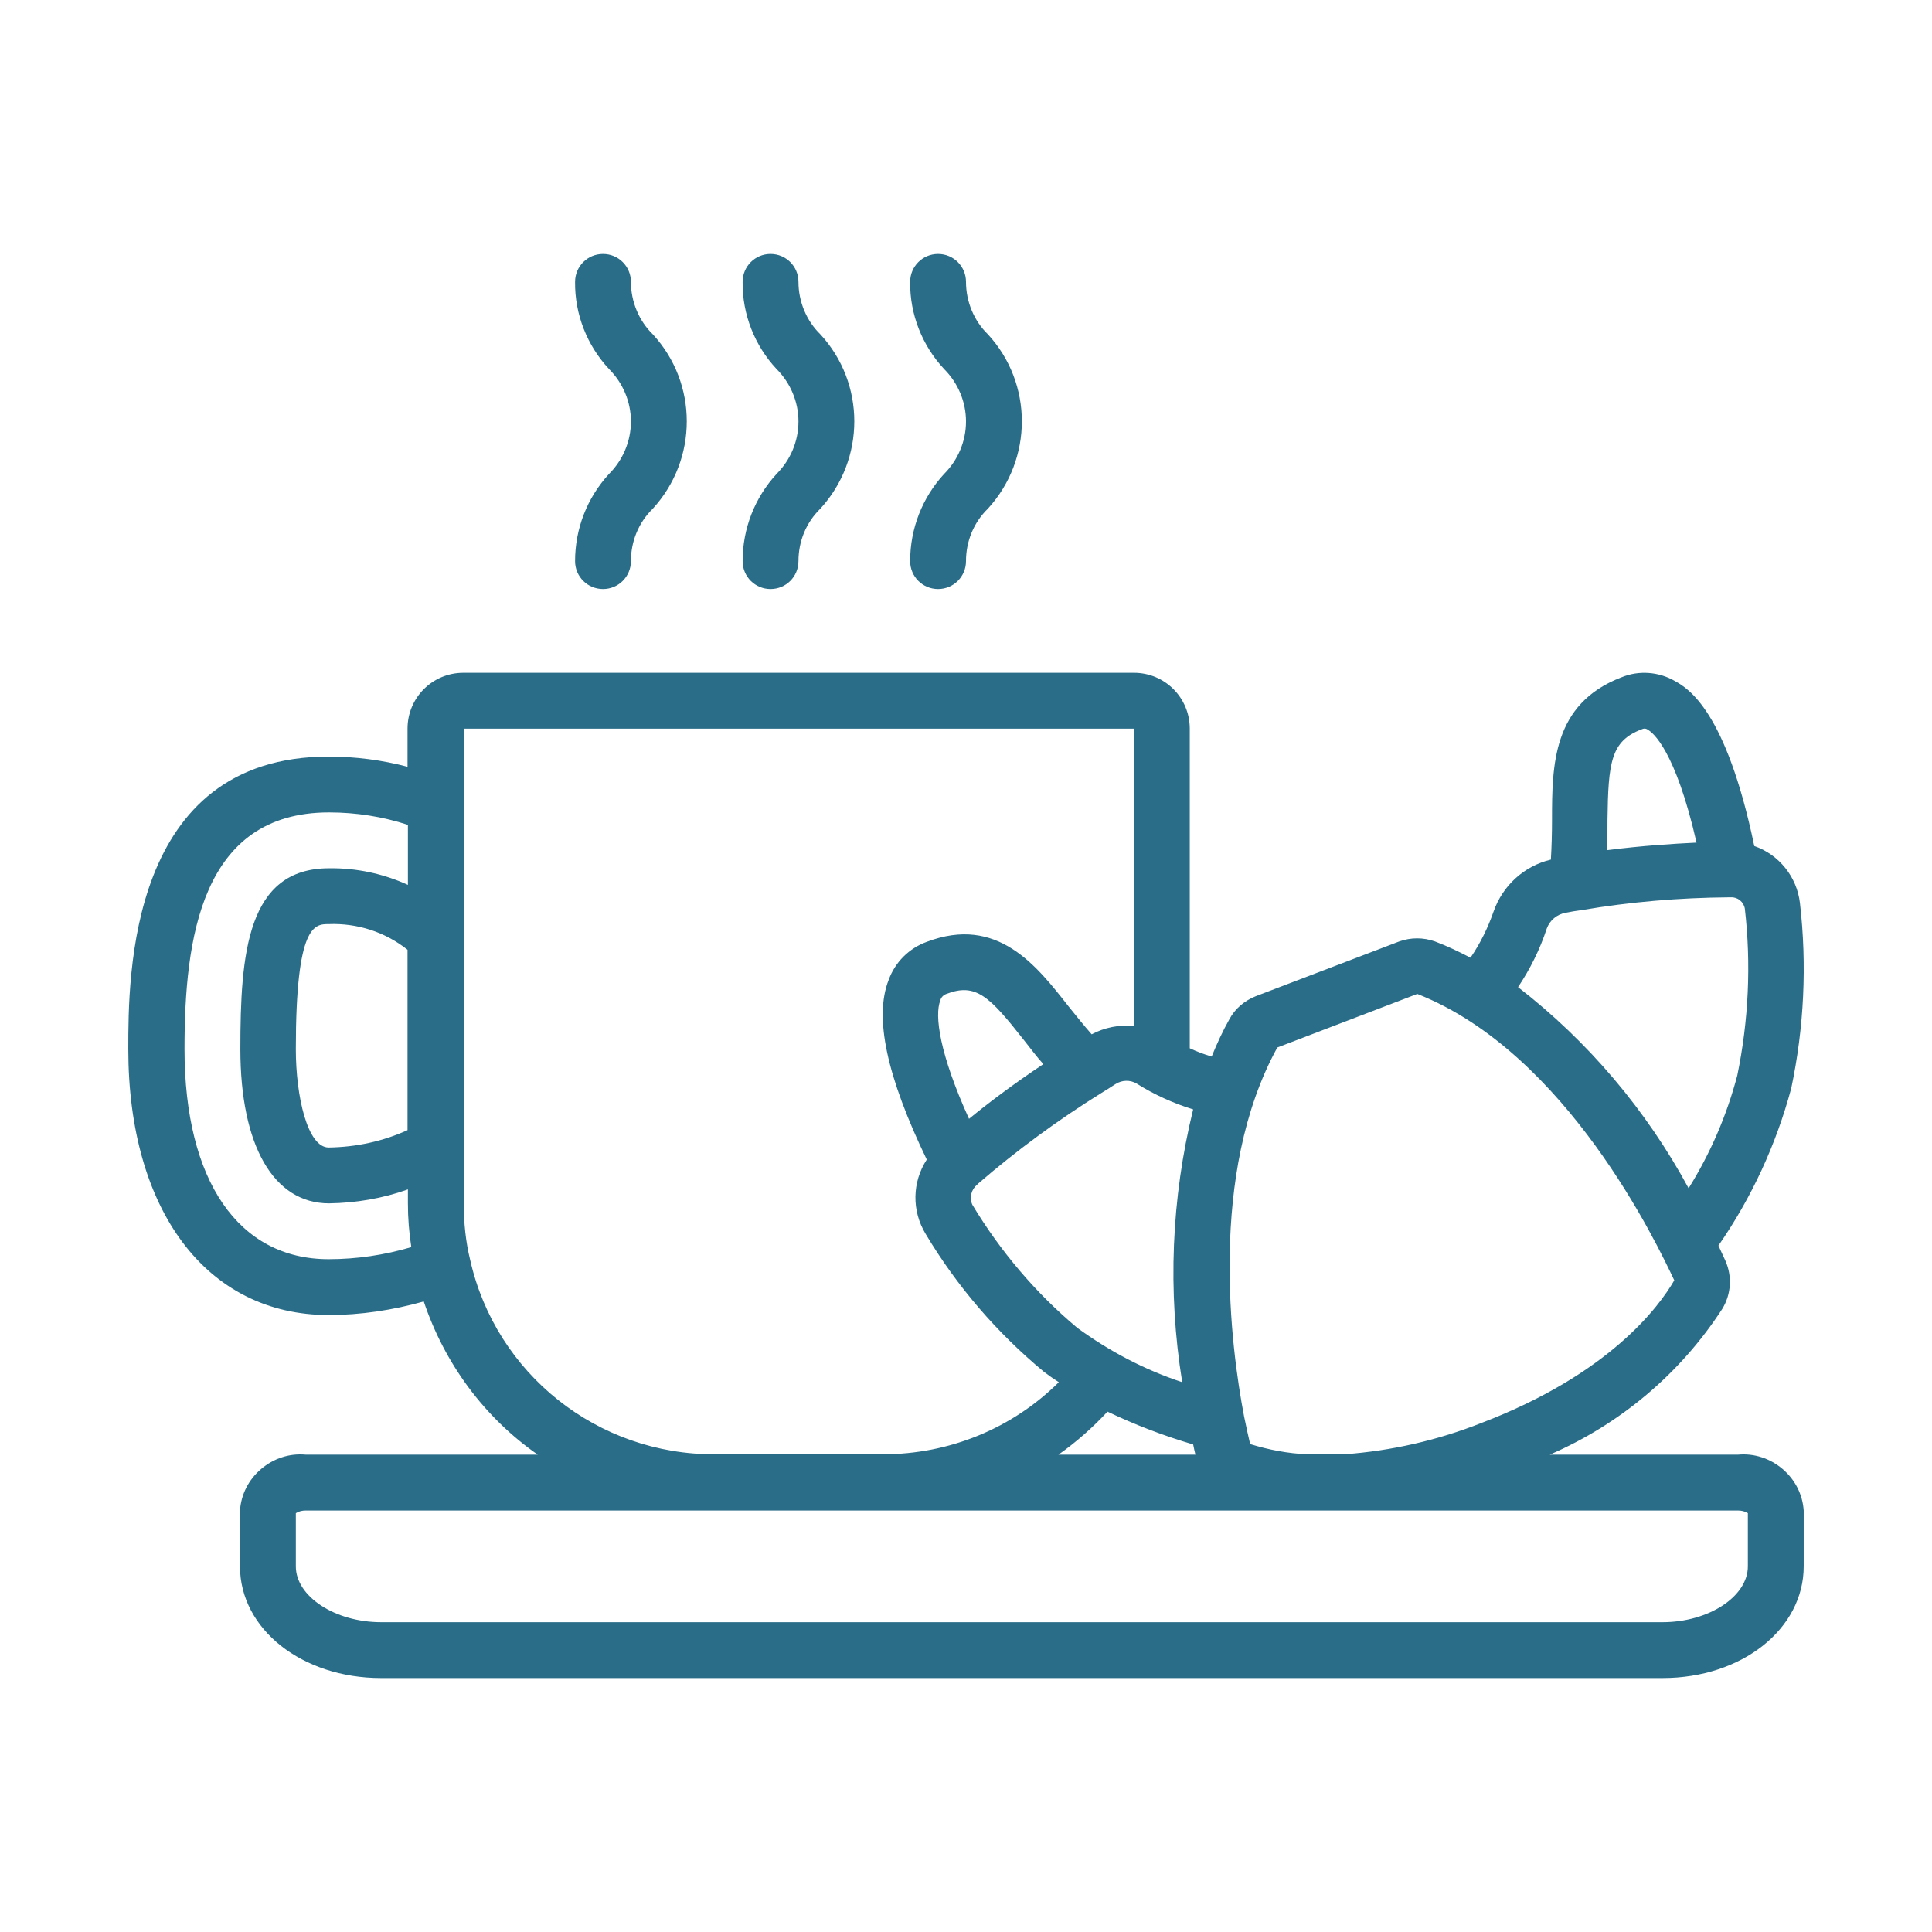 <?xml version="1.0" encoding="utf-8"?>
<!-- Generator: Adobe Illustrator 27.5.0, SVG Export Plug-In . SVG Version: 6.00 Build 0)  -->
<svg version="1.1" id="Calque_2_00000016762728738298009710000003257588312285459599_"
	 xmlns="http://www.w3.org/2000/svg" xmlns:xlink="http://www.w3.org/1999/xlink" x="0px" y="0px" viewBox="0 0 512 512"
	 style="enable-background:new 0 0 512 512;" xml:space="preserve">
<style type="text/css">
	.st0{fill:#2A6D88;}
</style>
<g id="Page-1">
	<g id="_x30_08---Coffee-and-Croissant">
		<path id="Shape" class="st0" d="M460.6,385.5h-49.9c18.7-8.1,34.6-21.5,45.7-38.6c2.4-3.9,2.7-8.7,0.8-12.9
			c-0.5-1.1-1.1-2.4-1.8-3.9c8.8-12.7,15.3-26.8,19.3-41.7c3.4-16.1,4.2-32.7,2.3-49.1c-0.8-6.9-5.5-12.8-12.1-15.1
			c-7.5-36-17.6-41.8-21-43.7c-4.3-2.5-9.6-2.9-14.2-1c-18.3,7-18.4,23.4-18.4,37.8c0,3.5-0.1,7-0.3,10.5
			c-7.1,1.7-12.8,6.9-15.2,13.8c-1.5,4.3-3.5,8.4-6.1,12.2c-3.1-1.6-6.2-3.1-9.4-4.3c-3.1-1.1-6.4-1.1-9.5,0l-38,14.5
			c-3,1.2-5.5,3.3-7,6.1c-1.8,3.2-3.3,6.5-4.7,9.9c-2-0.6-3.9-1.3-5.8-2.2v-84.7c0-8.2-6.6-14.8-14.8-14.8H122.8
			c-8.2,0-14.8,6.6-14.8,14.8v10.1c-6.8-1.8-13.9-2.7-20.9-2.7c-53.1,0-53.1,58.3-53.1,77.5c0,42.8,20.8,70.5,53.1,70.5
			c8.5,0,17-1.3,25.2-3.6c5.5,16.4,16,30.7,30.2,40.6H81c-4.3-0.4-8.5,1-11.8,3.8s-5.3,6.7-5.6,11v14.8c0,16.6,16.4,29.6,37.4,29.6
			h339.6c21,0,37.4-13,37.4-29.6v-14.8c-0.3-4.3-2.3-8.2-5.6-11C469.1,386.5,464.9,385.1,460.6,385.5L460.6,385.5z M435,193.3
			c0.6-0.3,1.2-0.3,1.7,0.1c1.3,0.7,7.3,5.4,12.9,29.9c-6.2,0.3-14.3,0.8-23.7,2c0.1-2.8,0.1-5.5,0.1-8
			C426.2,202,426.9,196.4,435,193.3z M409.9,246.1c0.8-2.2,2.7-3.8,5-4.2c1.4-0.3,2.7-0.5,4.2-0.7c12.9-2.2,26-3.3,39.1-3.4h0.5
			c1.8-0.1,3.4,1.2,3.7,3c1.7,14.7,1,29.6-2,44.2c-2.8,10.6-7.1,20.6-12.9,29.9c-11.2-20.7-26.6-38.9-45.2-53.3
			C405.5,256.8,408.1,251.6,409.9,246.1z M338.5,277.6l37.1-14.2c39.6,15.6,63.6,66.4,68.1,75.9c-4.1,7.1-17.3,24.9-51.1,37.8
			c-11.6,4.6-23.9,7.4-36.3,8.3h-9.8c-5.2-0.2-10.3-1.2-15.2-2.7c-0.4-1.8-1-4.3-1.6-7.3C326.2,357.1,320.1,311.1,338.5,277.6
			L338.5,277.6z M293.5,374.1c7.3,3.5,14.9,6.4,22.7,8.7c0.2,1,0.4,1.9,0.6,2.7h-36.3C285.2,382.2,289.6,378.3,293.5,374.1
			L293.5,374.1z M313.3,366.3c-10-3.3-19.3-8.2-27.8-14.4c-11-9.2-20.4-20.3-27.8-32.6c-0.9-1.9-0.3-4.1,1.3-5.4
			c0.1-0.1,0.2-0.2,0.3-0.3c10.2-8.8,21.1-16.8,32.5-23.9c1.2-0.7,2.4-1.5,3.8-2.4c1.7-1.1,3.9-1.2,5.7-0.1
			c4.6,2.9,9.7,5.2,14.9,6.8C310.4,317.6,309.4,342.2,313.3,366.3L313.3,366.3z M249.2,265.1c0.2-0.8,0.8-1.4,1.6-1.7
			c7.8-3,11.4,0.6,20.6,12.3c1.6,2,3.2,4.2,5.1,6.3c-8.1,5.4-14.7,10.4-19.7,14.5C249,279.3,247.6,269.1,249.2,265.1L249.2,265.1z
			 M108,299.5c-6.6,3-13.7,4.5-20.9,4.6c-5.6,0-8.7-13.5-8.7-26.1c0-33.1,5-33.1,8.7-33.1c7.6-0.3,15,2.1,20.9,6.8V299.5z M48.9,278
			c0-29.2,4.4-62.7,38.3-62.7c7.1,0,14.2,1.1,20.9,3.3v15.9c-6.6-3-13.7-4.5-20.9-4.4c-21.7,0-23.5,22.6-23.5,47.9
			c0,25.6,8.8,40.9,23.5,40.9c7.1-0.1,14.2-1.3,20.9-3.7v3.7c0,3.9,0.3,7.7,0.9,11.6c-7.1,2.1-14.5,3.2-21.9,3.2
			C63.2,333.7,48.9,312.9,48.9,278L48.9,278z M124.6,333.9c-1.2-4.9-1.7-9.9-1.7-15l0-125.8h177.6v78.8c-3.9-0.4-7.8,0.4-11.2,2.2
			c-2.1-2.4-4.2-5-6.2-7.5c-8.4-10.7-18.8-24.1-37.5-17c-4.7,1.7-8.4,5.4-10.1,10.1c-3.9,9.9-0.5,25.6,10.1,47.6
			c-3.9,6-4,13.6-0.3,19.7c8.3,13.9,18.9,26.2,31.3,36.5c1.3,1,2.6,1.9,4,2.8c-12.4,12.3-29.1,19.1-46.6,19.1h-44.4
			C158.4,385.6,131.4,364.1,124.6,333.9L124.6,333.9z M463.2,415.1c0,8-10.4,14.8-22.6,14.8H101c-12.2,0-22.6-6.8-22.6-14.8V401
			c0.8-0.5,1.7-0.7,2.6-0.7h379.6c0.9,0,1.8,0.2,2.6,0.7V415.1z"/>
		<path id="Shape_00000145738891523713242300000009851450854672061572_" class="st0" d="M196.8,148.7c0,4.1,3.3,7.4,7.4,7.4
			s7.4-3.3,7.4-7.4c0-5.2,2-10.2,5.8-13.9c12-13.1,12-33.2,0-46.2c-3.7-3.6-5.8-8.7-5.8-13.9c0-4.1-3.3-7.4-7.4-7.4
			s-7.4,3.3-7.4,7.4c-0.1,8.6,3.2,16.9,9,23.1c3.7,3.7,5.8,8.7,5.8,13.9s-2.1,10.2-5.8,13.9C200,131.9,196.8,140.1,196.8,148.7z"/>
		<path id="Shape_00000099645048907742779180000016924497248795134654_" class="st0" d="M152.4,148.7c0,4.1,3.3,7.4,7.4,7.4
			s7.4-3.3,7.4-7.4c0-5.2,2-10.2,5.8-13.9c12-13.1,12-33.2,0-46.2c-3.7-3.6-5.8-8.7-5.8-13.9c0-4.1-3.3-7.4-7.4-7.4
			s-7.4,3.3-7.4,7.4c-0.1,8.6,3.2,16.9,9,23.1c3.7,3.7,5.8,8.7,5.8,13.9s-2.1,10.2-5.8,13.9C155.6,131.9,152.4,140.1,152.4,148.7z"
			/>
		<path id="Shape_00000049922963854399703010000011752191087670237832_" class="st0" d="M241.2,148.7c0,4.1,3.3,7.4,7.4,7.4
			s7.4-3.3,7.4-7.4c0-5.2,2-10.2,5.8-13.9c12-13.1,12-33.2,0-46.2c-3.7-3.6-5.8-8.7-5.8-13.9c0-4.1-3.3-7.4-7.4-7.4
			s-7.4,3.3-7.4,7.4c-0.1,8.6,3.2,16.9,9,23.1c3.7,3.7,5.8,8.7,5.8,13.9s-2.1,10.2-5.8,13.9C244.4,131.9,241.2,140.1,241.2,148.7z"
			/>
	</g>
</g>
</svg>
